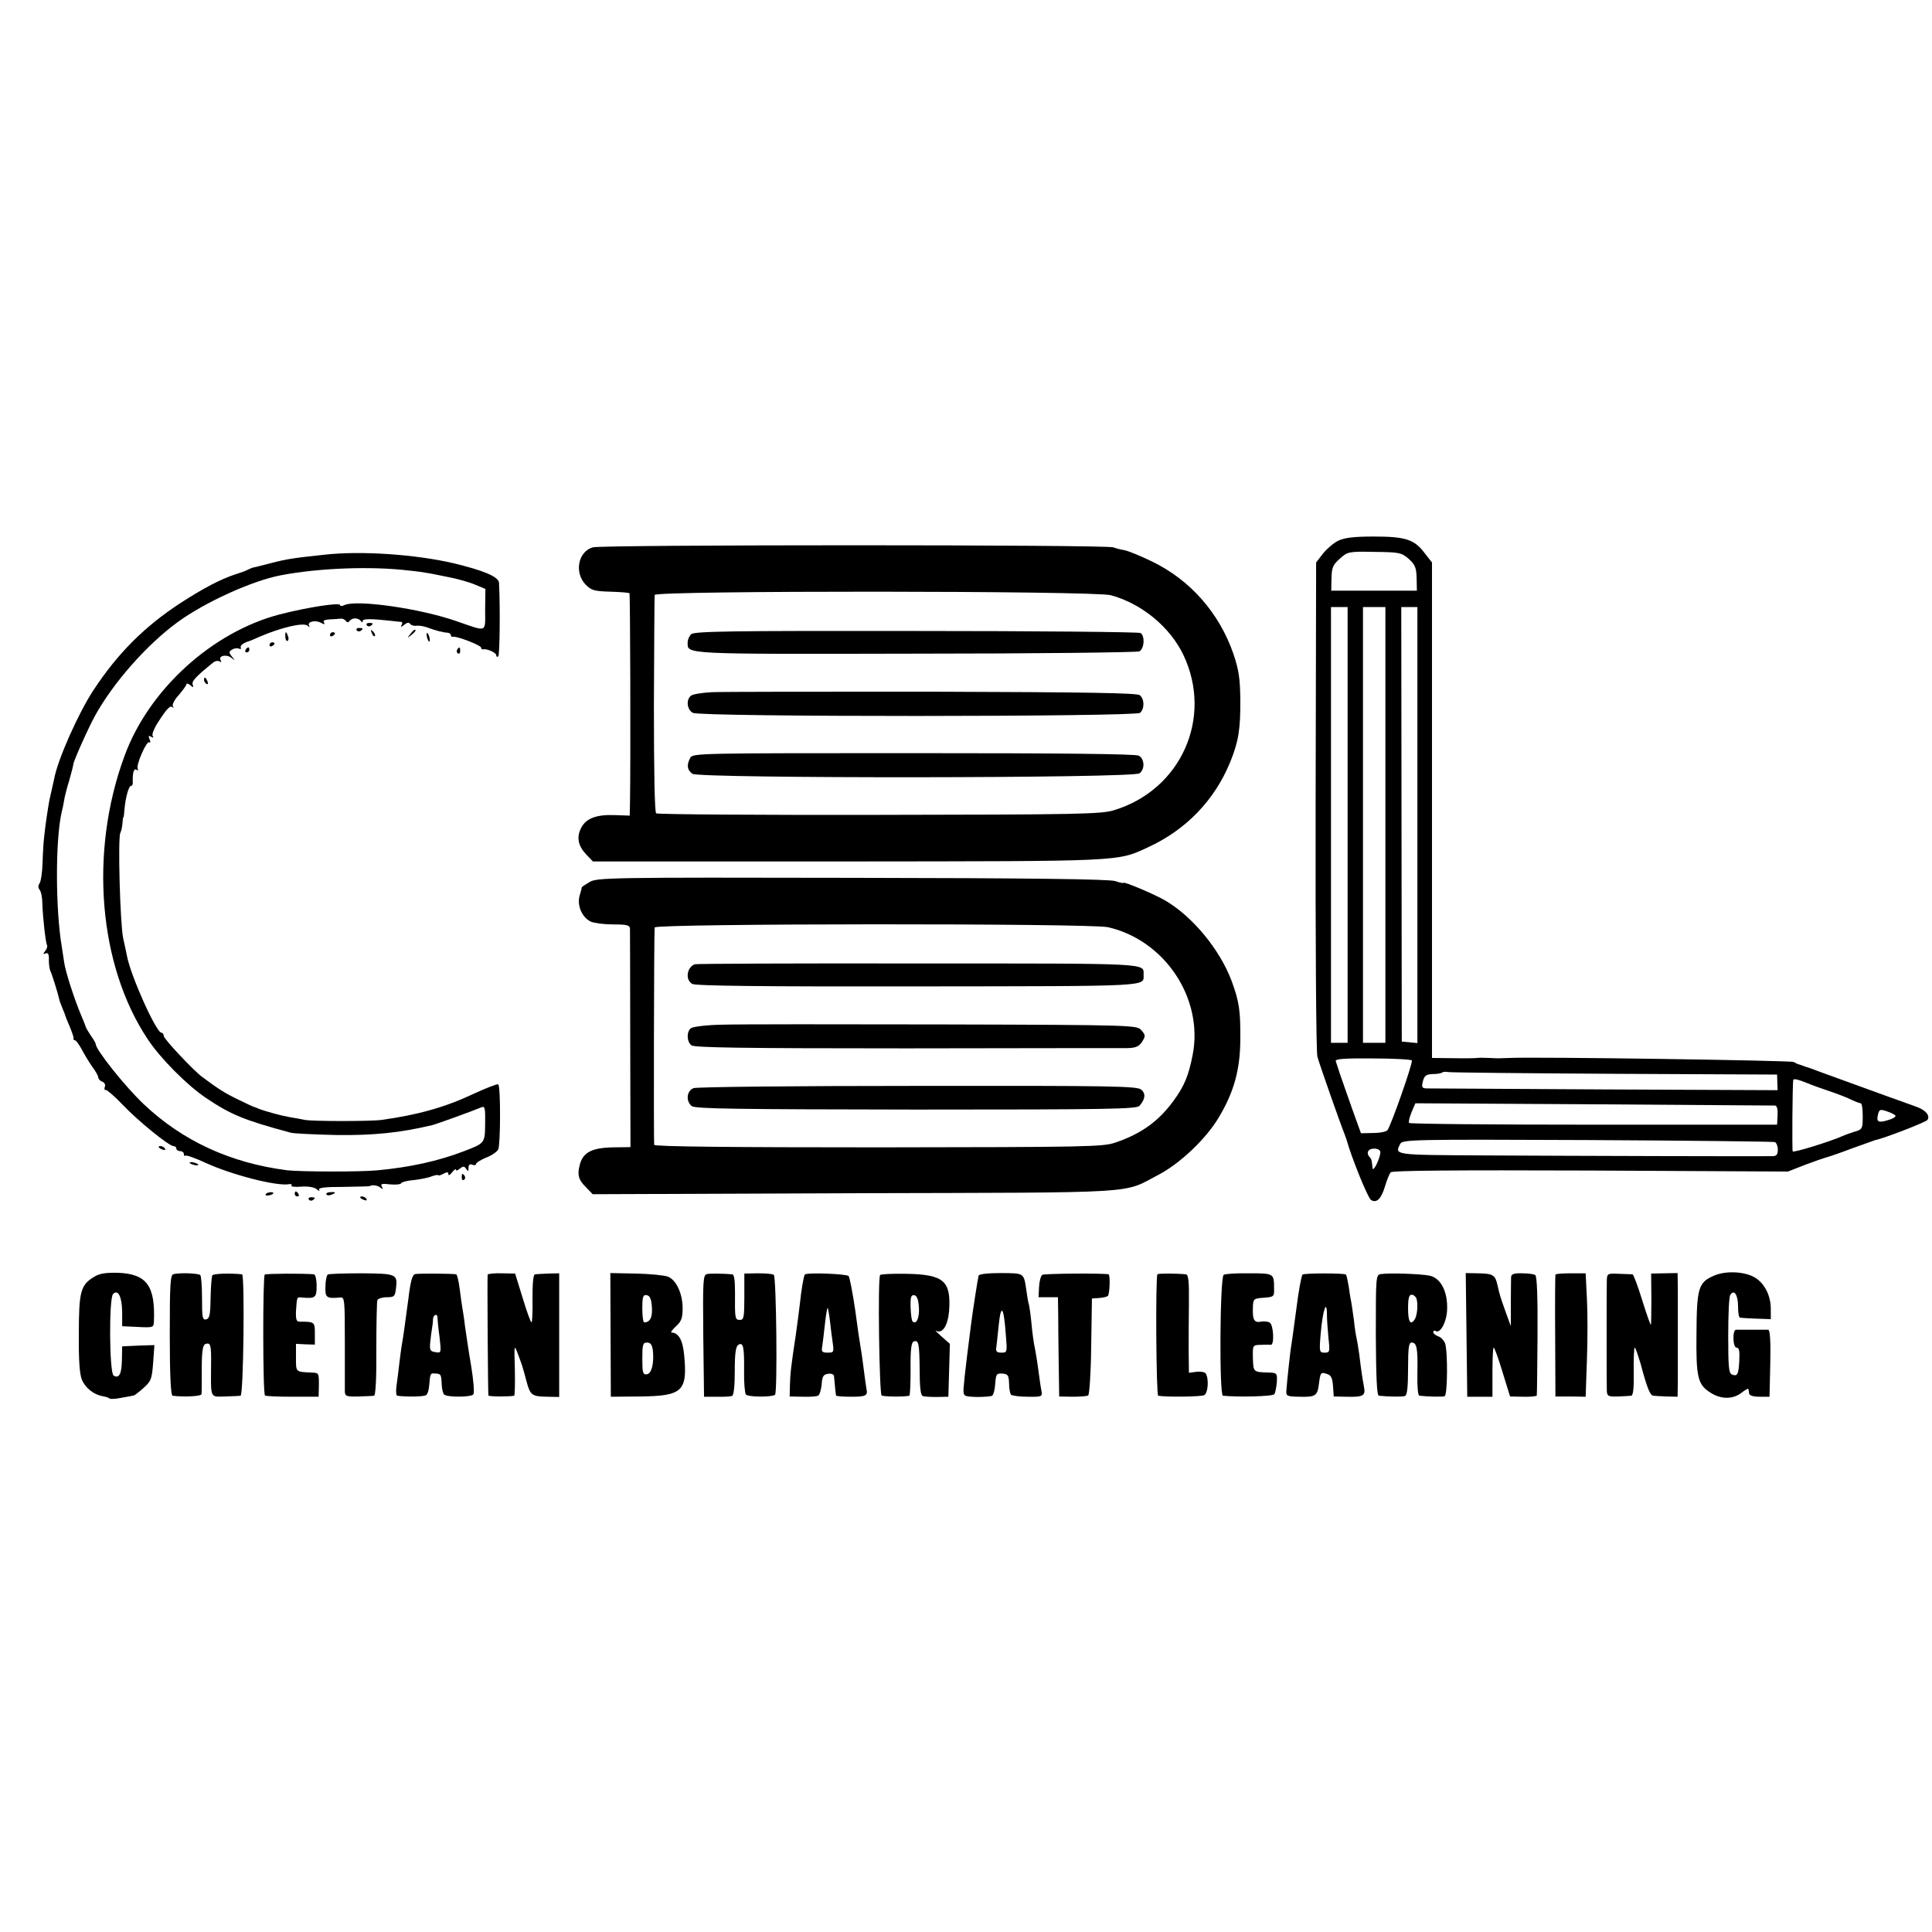 <?xml version="1.0" standalone="no"?>
<!DOCTYPE svg PUBLIC "-//W3C//DTD SVG 20010904//EN"
 "http://www.w3.org/TR/2001/REC-SVG-20010904/DTD/svg10.dtd">
<svg version="1.0" xmlns="http://www.w3.org/2000/svg"
 width="767pt" height="767pt" viewBox="0 0 767 767"
 preserveAspectRatio="xMidYMid meet">
<g transform="translate(0,767) scale(0.1,-0.1)"
fill="#000000" stroke="none">
<path d="M5312 5523 c-18 -9 -45 -32 -60 -51 l-27 -35 -2 -966 c-1 -531 2
-979 7 -996 8 -30 95 -277 107 -305 3 -8 7 -19 9 -25 17 -64 84 -231 97 -239
22 -14 41 5 56 56 7 24 17 48 22 54 5 7 253 9 793 7 l784 -4 69 27 c37 14 75
27 83 29 8 2 53 17 100 35 47 17 90 32 95 34 33 6 201 71 207 80 12 18 -9 41
-49 54 -21 8 -67 24 -103 37 -134 49 -296 107 -310 113 -8 3 -18 6 -22 7 -5 2
-10 4 -13 5 -3 1 -8 3 -12 4 -5 1 -14 5 -22 10 -10 6 -1016 21 -1128 16 -7 0
-21 -1 -30 -1 -10 -1 -34 0 -53 1 -19 1 -39 1 -45 0 -5 -1 -48 -2 -95 -1 l-85
1 0 983 0 984 -29 37 c-41 55 -77 66 -203 66 -79 0 -117 -5 -141 -17z m281
-72 c25 -23 30 -35 31 -77 l1 -49 -170 0 -170 0 1 49 c1 42 5 53 33 78 31 28
35 29 138 27 99 -1 107 -3 136 -28z m-243 -1056 l0 -865 -33 0 -33 0 0 865 0
865 33 0 33 0 0 -865z m150 0 l0 -865 -44 0 -45 0 0 865 0 865 45 0 44 0 0
-865z m127 -1 l0 -865 -31 3 -31 3 -1 863 -1 862 32 0 32 0 0 -866z m-22 -934
c5 -9 -82 -257 -97 -277 -5 -6 -30 -11 -57 -11 l-48 -1 -35 97 c-19 53 -40
115 -48 137 -7 22 -15 45 -17 52 -4 9 32 12 146 11 83 0 153 -4 156 -8z m805
-53 l645 -3 1 -31 1 -31 -686 3 c-377 2 -696 4 -708 4 -18 1 -20 5 -14 29 6
22 13 27 39 28 17 0 34 3 37 6 4 3 14 4 23 2 9 -2 307 -5 662 -7z m765 -37
c11 -5 49 -19 85 -31 36 -12 77 -28 92 -36 15 -7 31 -13 35 -13 5 0 8 -23 8
-52 0 -48 -2 -52 -30 -60 -16 -5 -39 -13 -50 -18 -49 -22 -195 -67 -198 -61
-3 5 -1 263 2 283 1 7 19 3 56 -12z m-128 -89 c8 -1 11 -15 10 -38 l-2 -38
-728 0 c-401 0 -731 3 -733 7 -3 4 2 23 10 43 l15 35 708 -4 c389 -3 713 -5
720 -5z m478 -40 c2 -5 -11 -13 -30 -18 -39 -12 -47 -7 -39 24 5 19 9 20 35
11 16 -5 31 -13 34 -17z m-479 -105 c6 -2 12 -16 12 -30 0 -20 -6 -26 -22 -26
-36 -1 -792 1 -1148 3 -356 2 -352 1 -329 46 9 17 50 18 743 15 403 -2 738 -6
744 -8z m-1566 -40 c0 -23 -29 -83 -31 -63 -3 31 -4 35 -11 43 -16 16 -7 34
17 34 15 0 25 -6 25 -14z"/>
<path d="M2353 5497 c-58 -17 -74 -100 -28 -148 23 -23 34 -26 98 -28 39 -1
73 -4 76 -6 3 -4 5 -668 2 -836 l-1 -47 -59 2 c-73 3 -115 -13 -134 -51 -19
-37 -12 -71 20 -105 l27 -28 1010 0 c1096 1 1070 -1 1193 56 151 69 265 187
327 339 33 81 41 131 40 250 -1 81 -6 115 -27 178 -56 163 -172 295 -324 368
-45 22 -94 42 -110 45 -15 2 -35 8 -43 11 -24 11 -2031 11 -2067 0z m2057
-190 c122 -33 235 -126 288 -237 119 -250 -10 -537 -277 -617 -51 -15 -141
-17 -931 -18 -481 -1 -879 2 -885 6 -6 5 -9 158 -9 431 1 232 2 429 3 436 1
18 1744 17 1811 -1z"/>
<path d="M2744 5152 c-8 -7 -14 -22 -14 -32 0 -48 -31 -47 902 -45 480 0 881
5 891 9 20 10 23 61 5 73 -7 4 -408 8 -892 8 -731 1 -881 -1 -892 -13z"/>
<path d="M2825 4922 c-38 -2 -75 -8 -82 -14 -20 -16 -16 -56 8 -68 31 -17
1755 -16 1775 0 18 16 18 54 -1 70 -11 9 -202 12 -822 14 -445 0 -839 0 -878
-2z"/>
<path d="M2740 4661 c-15 -29 -12 -48 9 -63 27 -19 1752 -18 1775 2 22 17 20
57 -3 70 -13 7 -311 10 -895 10 -855 0 -876 0 -886 -19z"/>
<path d="M1290 5468 c-143 -15 -156 -18 -255 -44 -11 -3 -24 -6 -30 -7 -5 -2
-14 -5 -20 -8 -5 -4 -28 -12 -50 -19 -59 -19 -129 -56 -220 -115 -142 -93
-248 -199 -344 -345 -61 -93 -142 -276 -156 -352 -3 -13 -7 -33 -10 -45 -3
-13 -7 -31 -9 -40 -4 -21 -17 -104 -21 -148 -2 -16 -5 -61 -6 -100 -1 -38 -7
-76 -12 -82 -6 -8 -6 -18 0 -25 6 -7 11 -31 11 -53 2 -59 13 -158 19 -168 2
-4 -1 -15 -8 -23 -9 -12 -9 -13 2 -9 10 4 14 -3 13 -27 0 -18 3 -37 6 -43 5
-8 29 -85 36 -115 0 -3 6 -18 12 -33 7 -16 12 -30 12 -31 0 -2 8 -21 17 -42 9
-22 16 -42 15 -46 -1 -5 1 -8 6 -8 4 0 16 -17 27 -37 11 -21 30 -52 42 -69 13
-17 23 -36 23 -41 0 -6 7 -14 16 -17 9 -4 14 -13 10 -21 -3 -8 -1 -14 4 -12 4
1 35 -25 67 -59 63 -66 184 -164 202 -164 6 0 11 -4 11 -10 0 -5 7 -10 15 -10
8 0 15 -5 15 -12 0 -6 3 -9 6 -6 3 3 38 -9 79 -28 104 -48 286 -95 334 -85 7
1 11 -1 8 -6 -3 -4 15 -6 39 -4 27 2 51 -2 61 -10 9 -8 14 -9 10 -3 -5 9 22
12 96 12 56 1 103 2 105 3 8 6 29 4 41 -5 12 -9 13 -8 7 3 -7 11 0 13 33 9 22
-2 42 0 43 4 2 5 24 11 50 13 26 3 58 9 72 15 14 5 26 7 26 4 0 -2 9 0 20 6
15 8 20 8 20 -2 0 -6 7 -3 15 8 8 10 15 15 15 10 0 -5 7 -3 16 5 13 10 17 10
25 -2 7 -11 9 -10 9 5 0 12 5 16 15 12 8 -3 15 -2 15 3 0 5 18 16 39 25 22 8
44 23 49 33 9 19 10 249 0 258 -3 3 -47 -14 -99 -38 -110 -52 -219 -83 -364
-103 -42 -6 -274 -6 -305 0 -14 3 -41 8 -60 11 -35 6 -92 22 -120 32 -8 4 -17
7 -20 8 -3 0 -32 14 -65 30 -52 25 -77 41 -143 90 -35 26 -152 151 -152 162 0
7 -4 13 -9 13 -21 0 -123 228 -137 305 -2 11 -9 43 -15 70 -12 55 -22 403 -11
419 3 6 7 22 8 36 1 14 2 25 4 25 1 0 3 14 4 30 4 48 17 95 26 95 4 0 8 6 7
13 -1 39 4 58 15 51 6 -4 8 -3 5 3 -9 14 36 116 46 106 5 -4 5 1 1 11 -6 15
-4 17 6 11 9 -5 11 -4 6 3 -4 6 6 31 21 54 36 56 49 69 58 60 5 -4 5 -2 1 5
-3 6 7 26 24 44 16 19 30 38 30 42 0 5 7 4 15 -3 13 -11 14 -10 10 2 -5 13 12
32 83 89 7 5 17 7 24 3 7 -4 8 -3 4 5 -11 17 22 25 42 10 16 -13 16 -12 3 4
-13 16 -13 20 0 28 8 5 20 7 27 4 7 -3 11 -1 8 4 -5 7 10 19 34 26 3 1 21 8
40 17 86 37 175 58 191 44 9 -8 10 -8 6 0 -9 16 26 24 48 11 13 -7 16 -6 11 2
-5 7 3 11 23 12 17 1 37 2 44 3 6 1 15 -3 20 -9 4 -7 10 -7 15 0 4 6 14 10 22
10 8 0 18 -4 22 -10 5 -7 8 -7 8 0 0 9 34 9 115 0 17 -2 34 -4 38 -4 5 -1 5
-7 1 -13 -5 -8 -1 -8 10 1 12 10 20 11 24 4 4 -5 15 -9 26 -7 10 1 30 -2 45
-8 29 -11 60 -19 79 -20 6 -1 12 -5 12 -10 0 -4 3 -7 8 -6 14 4 112 -34 112
-43 0 -5 3 -8 8 -7 14 4 52 -13 52 -23 0 -6 3 -8 8 -5 6 3 8 197 3 292 -1 24
-60 49 -181 78 -150 35 -365 50 -510 34z m333 -63 c32 -3 66 -8 75 -10 9 -1
46 -9 82 -16 36 -7 83 -20 106 -30 l41 -17 -1 -82 c0 -94 11 -89 -114 -46
-146 51 -396 86 -444 64 -10 -5 -18 -5 -18 0 0 11 -130 -9 -239 -37 -269 -70
-521 -299 -617 -563 -140 -380 -103 -830 92 -1123 50 -76 155 -182 232 -234
98 -66 151 -88 337 -138 11 -3 92 -7 180 -9 148 -2 254 9 380 39 20 5 166 58
196 71 14 6 16 -3 15 -64 -1 -79 0 -78 -86 -111 -99 -38 -212 -63 -340 -75
-69 -7 -306 -6 -360 0 -226 29 -416 117 -570 263 -74 70 -190 216 -190 238 0
4 -9 19 -19 33 -10 15 -19 30 -20 34 -1 4 -10 27 -20 50 -26 62 -61 170 -66
206 -3 18 -7 47 -10 65 -25 149 -25 420 -1 529 3 12 8 34 10 48 2 14 11 51 21
82 9 32 16 60 16 63 -1 10 60 146 86 193 72 131 206 283 328 372 108 79 295
164 409 186 151 29 360 37 509 19z"/>
<path d="M1456 5188 c3 -5 10 -6 15 -3 13 9 11 12 -6 12 -8 0 -12 -4 -9 -9z"/>
<path d="M1416 5168 c3 -5 10 -6 15 -3 13 9 11 12 -6 12 -8 0 -12 -4 -9 -9z"/>
<path d="M1476 5157 c3 -10 9 -15 12 -12 3 3 0 11 -7 18 -10 9 -11 8 -5 -6z"/>
<path d="M1629 5153 c-13 -16 -12 -17 4 -4 16 13 21 21 13 21 -2 0 -10 -8 -17
-17z"/>
<path d="M1133 5141 c0 -11 5 -18 9 -15 4 3 5 11 1 19 -7 21 -12 19 -10 -4z"/>
<path d="M1310 5149 c0 -5 5 -7 10 -4 6 3 10 8 10 11 0 2 -4 4 -10 4 -5 0 -10
-5 -10 -11z"/>
<path d="M1694 5146 c1 -8 5 -18 8 -22 4 -3 5 1 4 10 -1 8 -5 18 -8 22 -4 3
-5 -1 -4 -10z"/>
<path d="M1070 5109 c0 -5 5 -7 10 -4 6 3 10 8 10 11 0 2 -4 4 -10 4 -5 0 -10
-5 -10 -11z"/>
<path d="M975 5090 c-3 -5 -1 -10 4 -10 6 0 11 5 11 10 0 6 -2 10 -4 10 -3 0
-8 -4 -11 -10z"/>
<path d="M1815 5091 c-3 -5 -2 -12 3 -15 5 -3 9 1 9 9 0 17 -3 19 -12 6z"/>
<path d="M810 4971 c0 -6 4 -13 10 -16 6 -3 7 1 4 9 -7 18 -14 21 -14 7z"/>
<path d="M2340 4168 c-17 -10 -30 -19 -30 -20 0 -2 -4 -17 -9 -34 -11 -39 10
-87 45 -103 14 -6 54 -11 89 -11 55 0 65 -3 66 -17 0 -10 1 -209 1 -443 l1
-424 -71 -1 c-83 -2 -117 -20 -130 -68 -11 -41 -6 -61 26 -92 l25 -26 1041 4
c1157 3 1059 -3 1205 73 86 45 189 143 239 227 60 100 85 188 86 307 1 118 -4
153 -35 237 -47 124 -154 254 -263 318 -43 25 -166 77 -166 70 0 -2 -15 1 -32
7 -23 8 -343 12 -1046 13 -962 2 -1014 1 -1042 -17z m2059 -179 c226 -52 379
-283 336 -506 -16 -83 -33 -124 -76 -183 -59 -81 -128 -131 -231 -166 -50 -17
-111 -18 -940 -19 -584 0 -889 3 -891 10 -2 9 -1 829 2 863 1 16 1730 17 1800
1z"/>
<path d="M2759 3842 c-32 -11 -40 -61 -11 -78 12 -8 281 -11 895 -10 936 1
897 -1 897 46 0 47 38 45 -893 45 -481 1 -880 -1 -888 -3z"/>
<path d="M2866 3602 c-61 -1 -116 -8 -123 -14 -18 -14 -17 -53 2 -68 11 -9
202 -12 852 -12 461 1 857 1 879 1 33 1 45 6 58 25 14 23 14 26 -2 45 -17 21
-18 22 -787 24 -423 1 -819 1 -879 -1z"/>
<path d="M2753 3350 c-27 -11 -31 -51 -7 -71 13 -11 174 -13 891 -14 765 0
876 2 887 15 23 27 25 48 7 64 -16 14 -105 16 -887 15 -493 0 -879 -4 -891 -9z"/>
<path d="M630 3116 c0 -2 7 -7 16 -10 8 -3 12 -2 9 4 -6 10 -25 14 -25 6z"/>
<path d="M754 3052 c4 -3 14 -7 22 -8 9 -1 13 0 10 4 -4 3 -14 7 -22 8 -9 1
-13 0 -10 -4z"/>
<path d="M1833 2995 c0 -8 4 -12 9 -9 5 3 6 10 3 15 -9 13 -12 11 -12 -6z"/>
<path d="M1055 2929 c-3 -4 2 -6 10 -5 21 3 28 13 10 13 -9 0 -18 -4 -20 -8z"/>
<path d="M1170 2930 c0 -5 5 -10 11 -10 5 0 7 5 4 10 -3 6 -8 10 -11 10 -2 0
-4 -4 -4 -10z"/>
<path d="M1296 2928 c3 -4 11 -5 19 -1 21 7 19 12 -4 10 -11 0 -18 -5 -15 -9z"/>
<path d="M1226 2908 c3 -5 10 -6 15 -3 13 9 11 12 -6 12 -8 0 -12 -4 -9 -9z"/>
<path d="M1430 2916 c0 -2 7 -7 16 -10 8 -3 12 -2 9 4 -6 10 -25 14 -25 6z"/>
<path d="M372 2600 c-52 -32 -59 -58 -59 -226 -1 -102 3 -160 12 -181 14 -34
48 -60 83 -66 12 -2 24 -6 27 -9 3 -3 25 -2 48 3 23 4 45 8 48 9 3 0 20 13 39
30 30 27 33 35 38 100 l5 70 -64 -2 -64 -3 -1 -53 c-1 -57 -11 -76 -33 -63
-17 11 -19 307 -2 324 20 20 35 -11 36 -71 l0 -57 63 -3 c59 -3 62 -2 63 20 6
143 -28 190 -141 195 -51 1 -74 -2 -98 -17z"/>
<path d="M690 2612 c-14 -2 -16 -34 -16 -242 0 -157 4 -240 11 -241 46 -6 115
-2 115 6 1 6 1 51 1 102 0 69 4 93 14 97 21 8 24 -3 23 -80 -1 -139 -5 -129
55 -128 28 1 57 2 62 3 12 1 17 480 6 482 -48 5 -113 3 -118 -4 -3 -5 -6 -46
-7 -91 -1 -67 -4 -81 -18 -84 -14 -3 -16 8 -16 83 0 48 -3 90 -7 93 -7 7 -78
10 -105 4z"/>
<path d="M1051 2610 c-8 -7 -8 -473 1 -480 3 -3 53 -5 110 -5 l103 0 1 48 c0
46 0 47 -30 48 -63 3 -61 1 -61 59 l0 55 38 -2 37 -1 0 44 c0 46 -1 47 -61 47
-12 0 -15 9 -14 41 4 58 3 57 23 55 54 -5 59 -1 59 46 0 26 -5 45 -11 46 -40
4 -189 3 -195 -1z"/>
<path d="M1301 2610 c-4 -3 -9 -24 -9 -47 -2 -45 4 -49 60 -44 16 2 17 -13 17
-176 0 -98 0 -187 0 -198 1 -18 7 -20 54 -19 28 1 57 2 62 3 6 1 10 68 9 184
0 100 2 188 4 195 2 6 19 12 37 12 30 0 33 3 37 35 7 57 2 59 -137 60 -70 0
-130 -2 -134 -5z"/>
<path d="M1649 2612 c-12 -2 -19 -26 -28 -100 -16 -119 -20 -150 -26 -182 -2
-14 -7 -47 -10 -75 -3 -27 -8 -67 -11 -87 -3 -21 -1 -39 3 -39 34 -5 105 -4
114 2 6 3 12 21 13 40 4 48 4 48 26 46 21 -1 22 -4 24 -49 1 -15 5 -30 9 -34
12 -12 107 -11 116 0 5 6 1 56 -9 116 -10 58 -20 128 -24 155 -3 28 -8 59 -10
70 -2 11 -7 46 -11 78 -4 31 -10 57 -14 58 -17 3 -148 4 -162 1z m88 -174 c0
-7 3 -42 8 -76 7 -63 7 -64 -16 -60 -21 3 -24 8 -21 39 2 19 5 44 7 55 2 10 4
27 4 37 1 19 18 24 18 5z"/>
<path d="M1936 2610 c-2 -5 1 -469 3 -480 1 -5 83 -5 102 -1 3 0 4 47 3 104
-3 100 -3 101 12 62 17 -46 17 -44 34 -108 15 -56 21 -61 82 -62 l48 -1 0 246
0 245 -42 -1 c-24 -1 -48 -2 -54 -3 -7 -1 -10 -34 -10 -96 1 -52 -1 -95 -4
-95 -3 0 -19 44 -35 97 l-30 97 -53 1 c-29 1 -54 -2 -56 -5z"/>
<path d="M2424 2371 l1 -246 117 1 c168 2 188 21 174 165 -5 58 -22 88 -50 89
-5 0 3 11 18 25 21 19 26 33 26 71 0 58 -25 113 -59 126 -14 5 -71 11 -127 12
l-101 2 1 -245z m164 110 c3 -41 -7 -60 -30 -61 -5 0 -8 25 -8 56 0 47 3 55
18 52 12 -2 18 -15 20 -47z m4 -173 c5 -51 -5 -91 -24 -94 -16 -2 -18 7 -18
62 0 56 2 64 19 64 14 0 20 -9 23 -32z"/>
<path d="M2807 2612 c-16 -3 -17 -25 -15 -245 l3 -242 50 0 c28 -1 55 1 61 3
7 2 11 37 11 99 0 71 4 97 14 104 20 12 24 -8 23 -103 -1 -46 3 -88 7 -94 9
-11 105 -11 116 -1 10 11 5 469 -5 476 -6 4 -35 6 -64 6 l-53 -1 0 -92 c0 -81
-2 -92 -17 -92 -20 0 -21 4 -20 108 0 48 -3 72 -11 73 -35 3 -86 4 -100 1z"/>
<path d="M3195 2610 c-5 -9 -14 -62 -20 -120 -4 -30 -10 -82 -15 -115 -20
-131 -23 -162 -24 -204 l-1 -45 53 -1 c28 -1 56 1 61 5 5 3 11 23 13 44 2 32
7 40 26 42 12 2 22 -2 23 -9 5 -56 7 -73 8 -77 0 -3 28 -5 61 -5 56 0 66 4 60
30 -2 10 -6 40 -15 110 -3 22 -7 49 -9 60 -2 11 -12 76 -21 145 -10 69 -22
129 -26 134 -8 9 -168 15 -174 6z m100 -185 c3 -28 8 -67 11 -87 5 -36 4 -38
-20 -38 -22 0 -26 4 -22 23 2 13 7 54 11 91 4 37 9 65 11 64 1 -2 6 -26 9 -53z"/>
<path d="M3494 2608 c-10 -16 -3 -472 6 -478 8 -5 89 -6 110 -1 3 0 5 48 5
106 -1 75 3 106 12 109 20 8 23 -7 24 -112 0 -68 4 -102 12 -104 7 -3 32 -4
57 -4 l45 1 3 105 3 105 -33 29 c-18 16 -28 26 -22 23 25 -14 47 20 52 79 8
119 -21 144 -168 147 -56 1 -104 -1 -106 -5z m154 -127 c3 -42 -10 -72 -25
-57 -4 3 -7 29 -8 57 -1 40 2 49 15 47 10 -2 16 -17 18 -47z"/>
<path d="M3885 2606 c-3 -11 -24 -146 -30 -194 -2 -15 -9 -72 -16 -127 -7 -55
-13 -113 -14 -130 0 -28 1 -29 52 -31 28 0 56 2 62 5 5 4 11 25 12 48 3 38 5
41 28 40 23 -2 26 -7 27 -40 0 -20 4 -40 8 -44 4 -4 34 -8 66 -8 54 -1 59 1
55 20 -2 11 -7 41 -10 66 -7 54 -14 96 -20 124 -2 11 -7 47 -10 80 -3 33 -8
67 -10 75 -3 8 -7 33 -10 55 -11 73 -7 70 -101 71 -52 0 -87 -4 -89 -10z m108
-234 c6 -71 6 -72 -18 -72 -17 0 -22 5 -20 18 1 9 6 51 10 92 9 87 20 73 28
-38z"/>
<path d="M4138 2609 c-6 -4 -12 -26 -13 -48 l-2 -41 39 0 38 0 1 -62 c0 -35 1
-124 2 -198 l2 -134 53 -1 c29 0 57 2 62 5 5 3 11 91 12 195 l3 190 29 2 c15
1 31 5 34 8 8 7 10 85 3 86 -26 5 -255 3 -263 -2z"/>
<path d="M4595 2611 c-8 -8 -5 -481 3 -482 31 -6 170 -4 182 2 16 7 20 64 7
86 -4 6 -20 9 -37 7 l-30 -4 -1 83 c0 45 0 133 1 195 1 85 -2 112 -12 113 -42
4 -110 4 -113 0z"/>
<path d="M4858 2609 c-15 -10 -18 -478 -3 -480 60 -6 198 -3 204 6 4 5 8 27
10 48 2 35 0 37 -31 38 -63 2 -62 1 -64 57 -1 52 -1 52 30 53 17 1 36 1 41 0
15 -1 11 79 -4 88 -7 5 -23 6 -35 4 -27 -5 -34 7 -32 57 1 34 3 35 43 38 40 3
42 5 41 35 0 62 0 62 -98 62 -50 1 -96 -2 -102 -6z"/>
<path d="M5171 2610 c-4 -3 -16 -66 -25 -140 -10 -74 -19 -141 -21 -150 -3
-19 -16 -137 -18 -169 -2 -23 1 -25 50 -26 65 -2 73 3 79 50 6 47 7 49 33 40
15 -4 21 -16 23 -48 l3 -41 45 -1 c72 -2 82 3 75 39 -6 34 -10 56 -19 131 -4
28 -9 57 -11 65 -2 8 -7 39 -10 69 -4 30 -9 63 -11 75 -3 12 -7 39 -10 61 -4
22 -8 42 -11 45 -6 6 -163 6 -172 0z m97 -162 c0 -18 3 -59 6 -90 6 -55 5 -58
-15 -58 -21 0 -22 3 -16 74 8 95 25 144 25 74z"/>
<path d="M5483 2612 c-21 -3 -21 -5 -21 -243 1 -166 4 -239 12 -240 39 -4 93
-5 104 -1 8 3 12 34 12 108 0 84 3 104 14 104 21 0 25 -23 23 -123 -1 -52 2
-87 8 -88 38 -4 92 -5 100 -2 12 4 13 177 2 210 -5 12 -17 25 -28 28 -10 4
-19 11 -19 16 0 6 4 8 9 5 18 -12 44 34 46 84 3 72 -25 127 -71 136 -39 7
-158 11 -191 6z m141 -99 c6 -24 2 -65 -7 -80 -17 -27 -27 -11 -27 42 0 41 4
55 14 55 8 0 17 -8 20 -17z"/>
<path d="M5822 2371 l3 -246 50 0 50 0 0 98 c0 53 2 97 5 97 3 0 19 -44 35
-97 l30 -97 53 -1 c28 -1 53 2 53 5 1 3 2 110 3 238 1 148 -2 236 -9 240 -5 4
-29 7 -52 7 -32 1 -43 -3 -44 -15 0 -8 -1 -55 -1 -105 l0 -90 -20 55 c-23 65
-23 65 -33 108 -9 41 -18 46 -78 47 l-48 1 3 -245z"/>
<path d="M6175 2610 c-1 -3 -2 -113 -1 -244 l1 -240 60 0 60 -1 5 145 c3 80 3
190 0 245 l-5 100 -58 0 c-33 0 -60 -2 -62 -5z"/>
<path d="M6379 2585 c-1 -34 -1 -397 0 -435 1 -23 5 -25 44 -24 23 1 47 2 53
3 8 1 11 33 10 96 -1 52 1 95 4 95 3 0 13 -30 24 -67 25 -94 37 -123 50 -124
6 -1 30 -2 53 -3 l43 -1 1 58 c0 73 0 289 0 370 l-1 63 -52 -1 -53 -1 1 -102
c0 -56 -1 -102 -2 -102 -2 0 -18 45 -35 100 -17 55 -34 100 -38 101 -3 0 -27
1 -54 2 -46 2 -47 1 -48 -28z"/>
<path d="M6803 2605 c-60 -26 -67 -49 -68 -228 -2 -179 5 -205 59 -238 41 -25
87 -24 120 2 14 11 27 18 27 15 1 -3 2 -12 3 -18 1 -8 16 -13 41 -13 l40 0 3
133 c2 85 -1 132 -8 133 -5 0 -35 0 -65 0 -30 0 -59 0 -63 0 -15 -1 -13 -71 2
-71 10 0 13 -13 11 -51 -3 -56 -7 -64 -29 -56 -13 5 -15 32 -15 154 0 81 3
154 8 162 15 24 31 1 31 -45 0 -24 3 -45 8 -45 4 -1 33 -3 65 -4 l57 -2 0 41
c0 56 -28 107 -70 128 -42 21 -113 23 -157 3z"/>
</g>
</svg>
